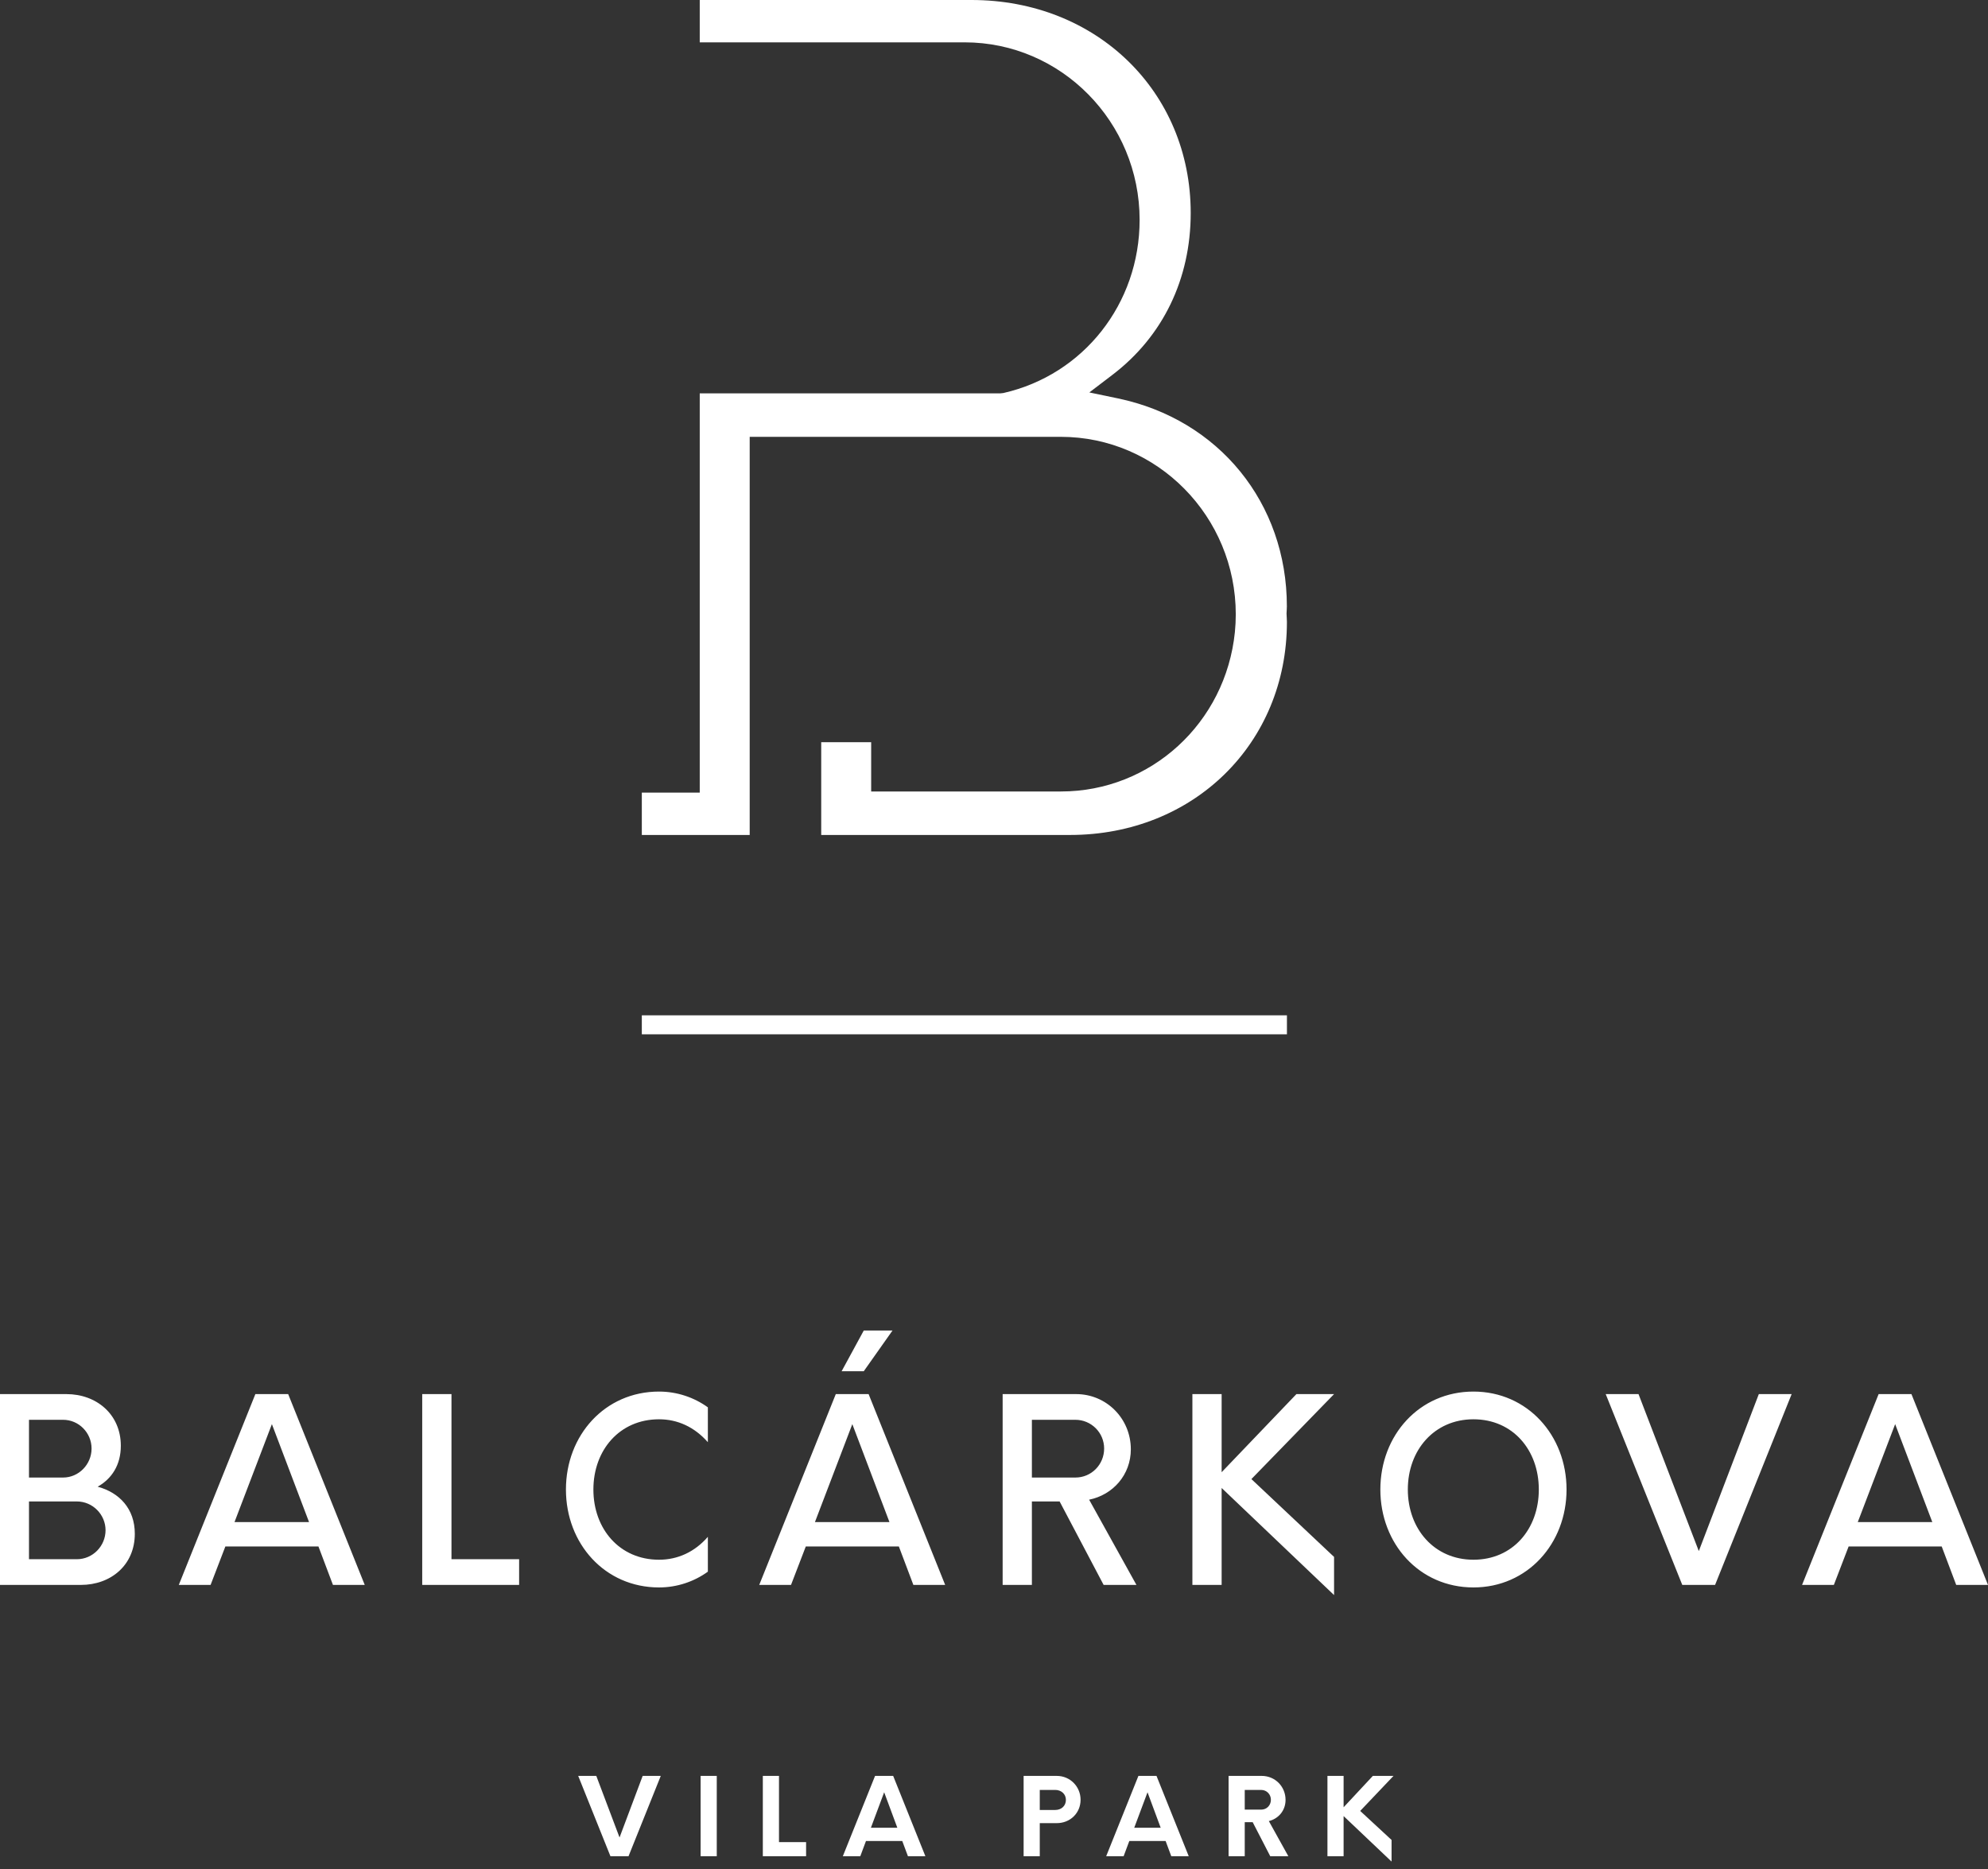 <svg width="117" height="110" viewBox="0 0 117 110" fill="none" xmlns="http://www.w3.org/2000/svg">
<rect x="0" y="0" width="117" height="110" fill="#333333" stroke="none"/>
<path d="M109.336 89.565L111.536 83.802L113.722 89.565H109.336ZM115.129 93.263H117L112.494 82.035H110.563L106.057 93.263H107.928L108.797 91.002H114.276L115.129 93.263ZM103.512 82.035L99.98 91.272L96.432 82.035H94.501L99.007 93.263H100.938L105.444 82.035H103.512ZM86.717 91.781C84.412 91.781 82.855 89.969 82.855 87.649C82.855 85.329 84.412 83.517 86.717 83.517C89.037 83.517 90.564 85.329 90.564 87.649C90.564 89.969 89.037 91.781 86.717 91.781ZM86.717 93.412C89.89 93.412 92.196 90.837 92.196 87.649C92.196 84.46 89.89 81.886 86.717 81.886C83.528 81.886 81.238 84.46 81.238 87.649C81.238 90.837 83.528 93.412 86.717 93.412ZM78.514 82.035H76.298L71.897 86.631V82.035H70.176V93.263H71.897V87.559L78.514 93.861V91.616L73.649 87.035L78.514 82.035ZM60.73 86.945V83.547H63.29C64.218 83.547 64.982 84.296 64.982 85.239C64.982 86.182 64.233 86.945 63.29 86.945H60.73ZM64.099 88.248C65.505 87.963 66.553 86.781 66.553 85.284C66.553 83.472 65.116 82.035 63.335 82.035H59.009V93.263H60.73V88.352H62.362L64.952 93.263H66.883L64.099 88.248ZM47.962 89.565L50.162 83.802L52.347 89.565H47.962ZM53.755 93.263H55.626L51.12 82.035H49.189L44.683 93.263H46.554L47.423 91.002H52.901L53.755 93.263ZM52.527 78.293H50.836L49.533 80.688H50.836L52.527 78.293ZM38.785 93.412C39.848 93.412 40.851 93.068 41.66 92.484V90.433C40.881 91.331 39.878 91.781 38.785 91.781C36.465 91.781 34.923 89.969 34.923 87.649C34.923 85.329 36.465 83.517 38.785 83.517C39.878 83.517 40.866 83.966 41.66 84.865V82.814C40.851 82.23 39.848 81.886 38.785 81.886C35.597 81.886 33.307 84.46 33.307 87.649C33.307 90.837 35.597 93.412 38.785 93.412ZM24.849 93.263H30.552V91.751H26.571V82.035H24.849V93.263ZM13.802 89.565L16.002 83.802L18.188 89.565H13.802ZM19.595 93.263H21.466L16.96 82.035H15.029L10.523 93.263H12.394L13.263 91.002H18.742L19.595 93.263ZM4.521 91.751H1.706V88.352H4.521C5.464 88.352 6.212 89.131 6.212 90.044C6.212 90.972 5.464 91.751 4.521 91.751ZM5.389 85.239C5.389 86.167 4.64 86.945 3.712 86.945H1.706V83.547H3.712C4.64 83.547 5.389 84.311 5.389 85.239ZM5.748 87.484C6.572 87.02 7.111 86.212 7.111 85.074C7.111 83.233 5.688 82.035 3.907 82.035H0V93.263H4.76C6.527 93.263 7.934 92.095 7.934 90.254C7.934 88.772 7.021 87.829 5.748 87.484Z" fill="white"/>
<path d="M82.012 104.502H80.796L79.075 106.348V104.502H78.124V109.228H79.075V106.865L81.898 109.543V108.271L80.052 106.563L82.012 104.502ZM74.222 106.487H73.257V105.327H74.222C74.544 105.327 74.796 105.579 74.796 105.907C74.796 106.235 74.55 106.487 74.222 106.487ZM74.676 107.161C75.249 107.016 75.659 106.538 75.659 105.913C75.659 105.125 75.041 104.502 74.26 104.502H72.306V109.228H73.257V107.224H73.724L74.758 109.228H75.823L74.676 107.161ZM66.753 107.553L67.535 105.465L68.31 107.553H66.753ZM68.934 109.228H69.961L68.064 104.502H66.999L65.102 109.228H66.129L66.463 108.333H68.6L68.934 109.228ZM62.108 106.506H61.194V105.327H62.108C62.455 105.327 62.732 105.567 62.732 105.913C62.732 106.273 62.455 106.506 62.108 106.506ZM62.196 104.502H60.243V109.228H61.194V107.281H62.196C62.984 107.281 63.595 106.689 63.595 105.907C63.595 105.132 62.984 104.502 62.196 104.502ZM51.255 107.553L52.036 105.465L52.811 107.553H51.255ZM53.435 109.228H54.462L52.566 104.502H51.5L49.603 109.228H50.631L50.965 108.333H53.101L53.435 109.228ZM44.895 109.228H47.441V108.397H45.846V104.502H44.895V109.228ZM41.233 109.228H42.184V104.502H41.233V109.228ZM37.823 104.502L36.462 108.125L35.094 104.502H34.029L35.926 109.228H36.991L38.888 104.502H37.823Z" fill="white"/>
<path d="M75.717 36.106L75.728 35.89C75.731 35.821 75.736 35.751 75.736 35.68C75.736 29.601 71.737 24.684 65.787 23.442L64.111 23.093L65.477 22.052C68.443 19.792 70.077 16.412 70.077 12.534C70.077 5.388 64.532 0 57.178 0H41.182V2.492H56.775C62.452 2.492 67.07 7.179 67.07 12.94C67.07 17.864 63.774 22.053 59.054 23.127L58.884 23.146H41.182V46.641H37.773V49.133H44.122V25.705H62.434C68.111 25.705 72.729 30.392 72.729 36.153C72.729 36.504 72.711 36.852 72.677 37.195C72.133 42.544 67.731 46.574 62.438 46.574H51.271V43.675H48.331V49.133H62.973C70.251 49.133 75.739 43.744 75.739 36.599C75.739 36.514 75.734 36.431 75.729 36.348L75.717 36.106Z" fill="white"/>
<rect x="37.773" y="59.746" width="37.967" height="1.117" fill="white"/>
</svg>

